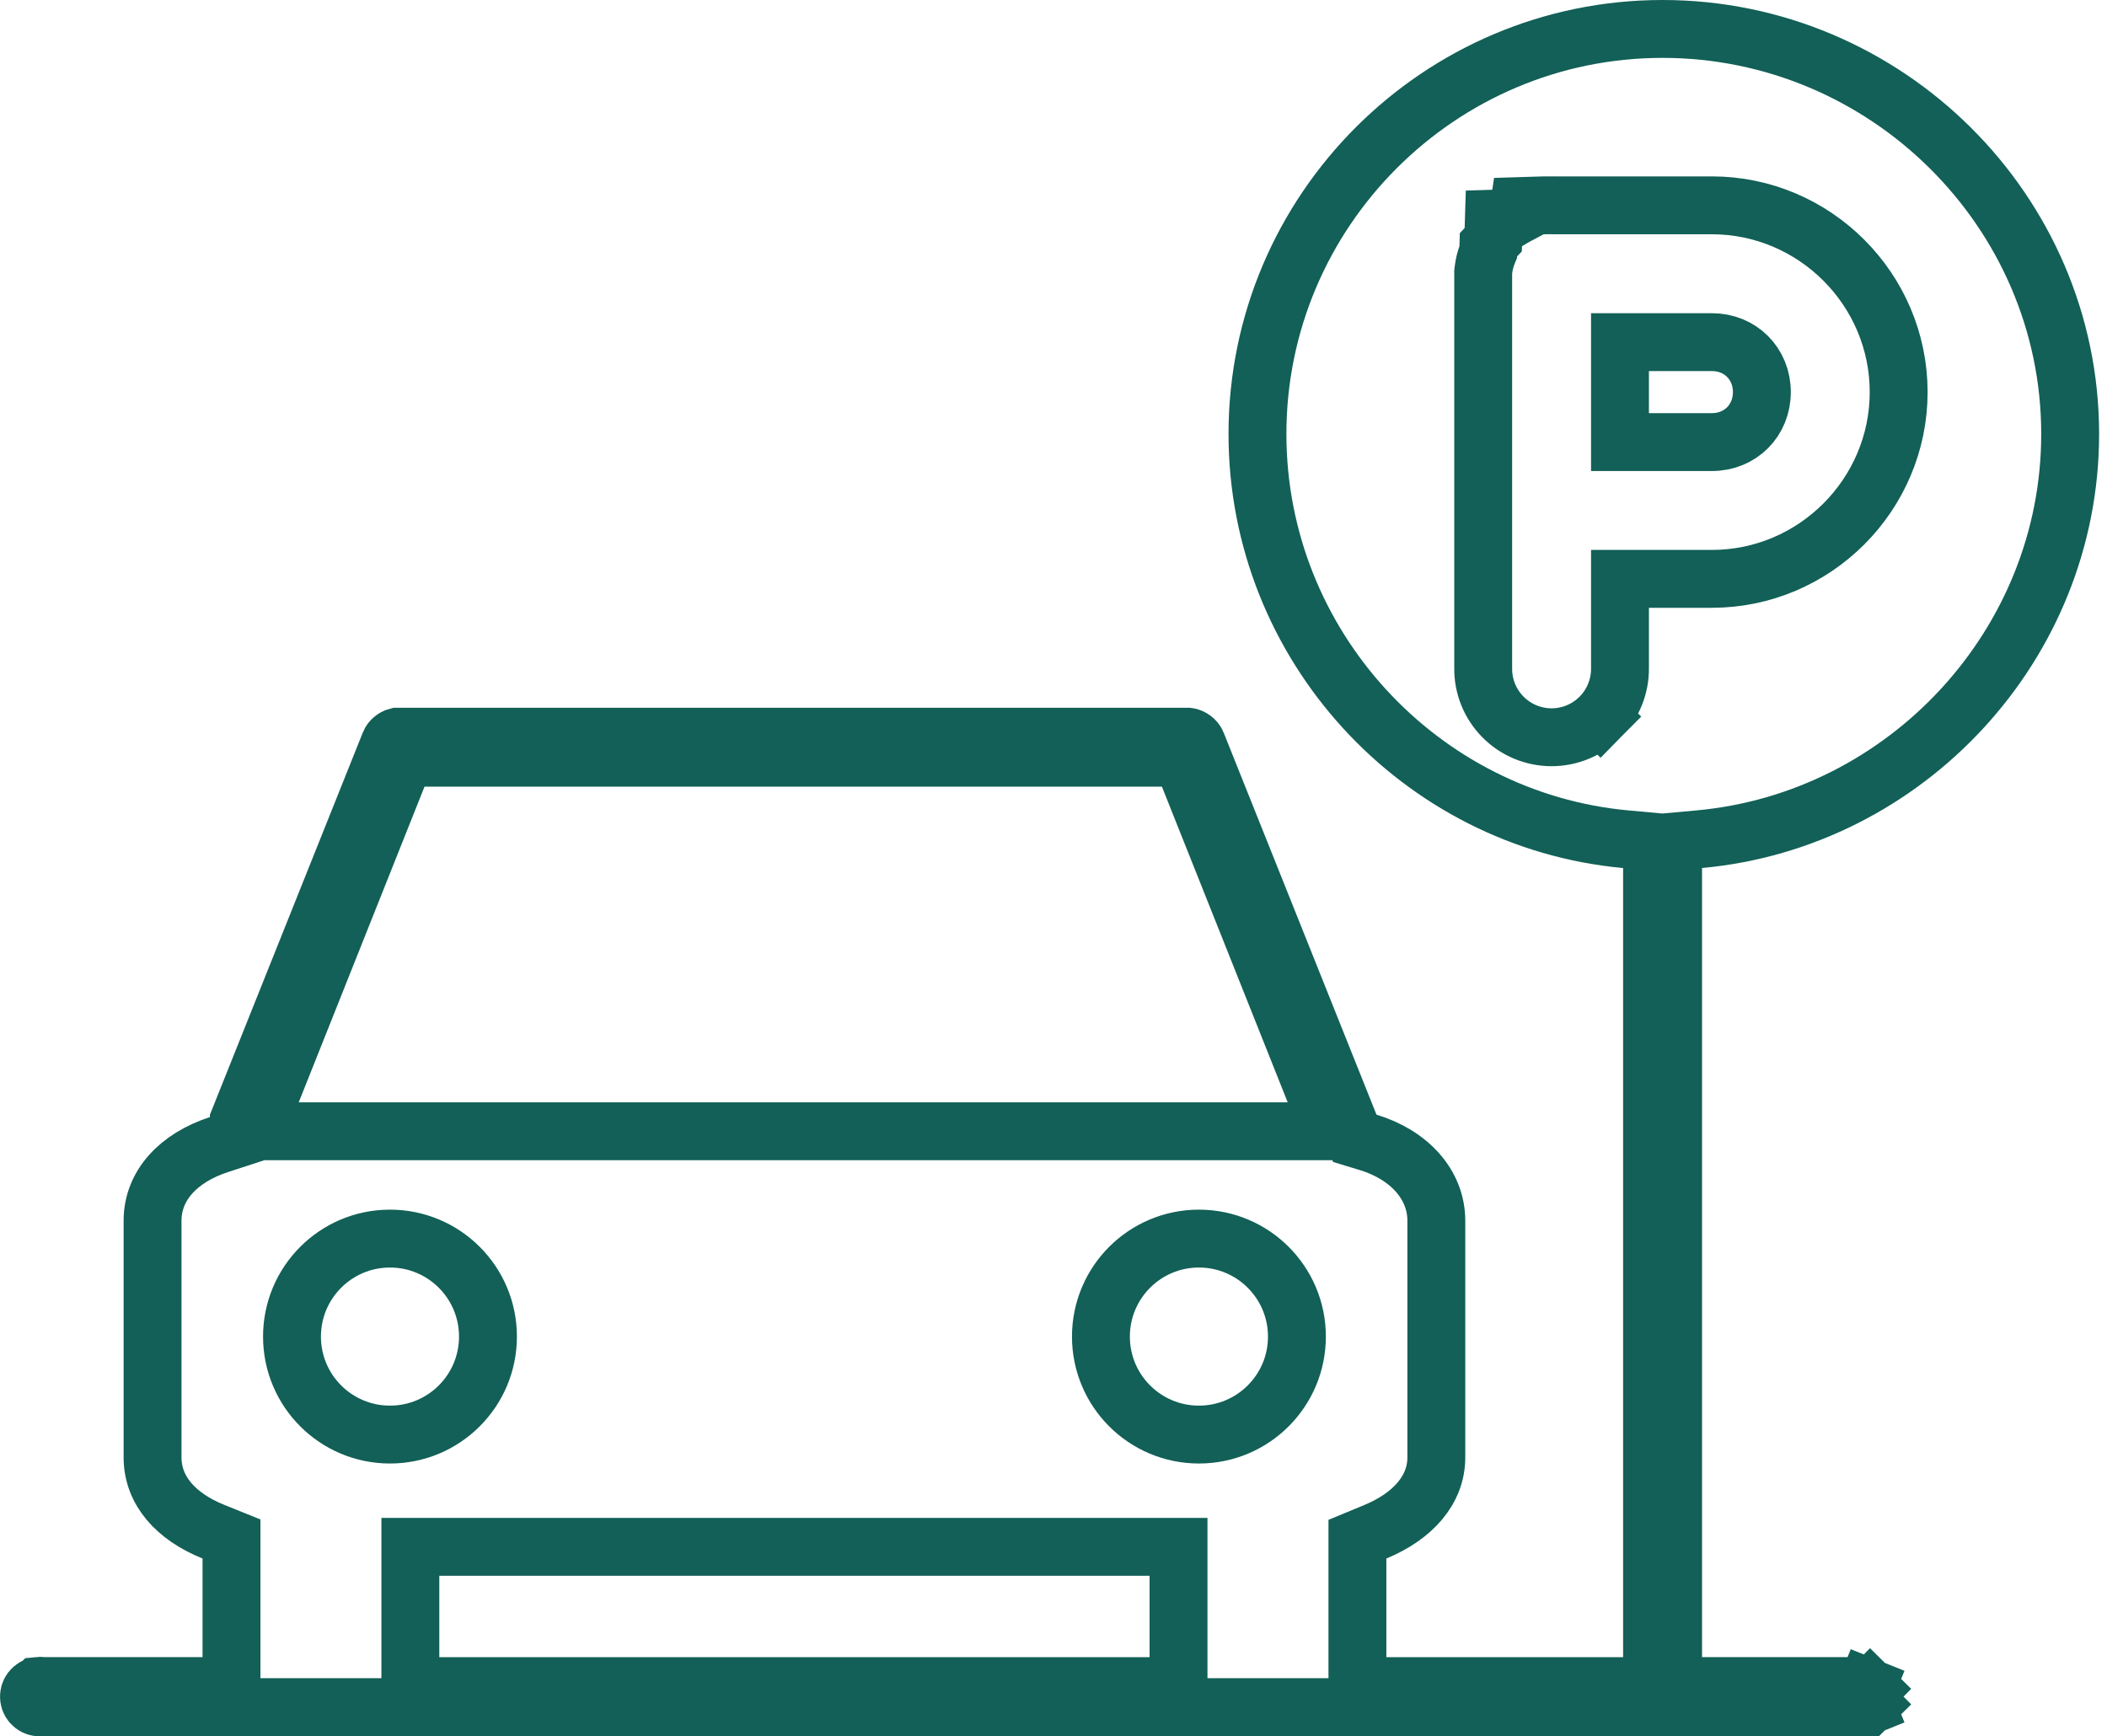 <svg width="91" height="75" viewBox="0 0 91 75" fill="none" xmlns="http://www.w3.org/2000/svg">
<path d="M71.351 37.494V36.353L70.215 36.249C61.318 35.433 54.309 27.858 54.309 18.747C54.309 9.104 62.162 1.25 71.805 1.25C81.458 1.25 89.409 9.112 89.409 18.746C89.409 27.848 82.312 35.431 73.396 36.248L72.26 36.352V37.493V71.578V72.828H73.51H80.433H80.442L80.451 72.828C80.511 72.827 80.571 72.838 80.627 72.861L81.093 71.701L80.627 72.861C80.683 72.883 80.734 72.917 80.776 72.959L81.654 72.069L80.776 72.959C80.819 73.001 80.853 73.052 80.877 73.107C80.9 73.163 80.912 73.222 80.912 73.282C80.912 73.343 80.9 73.402 80.877 73.458C80.853 73.513 80.819 73.564 80.776 73.606L81.654 74.496L80.776 73.606C80.734 73.648 80.683 73.682 80.627 73.704L81.093 74.864L80.627 73.704C80.571 73.727 80.511 73.738 80.451 73.737L80.442 73.737H80.433H1.931H1.853L1.776 73.746C1.715 73.754 1.653 73.75 1.594 73.733L1.594 73.733C1.533 73.717 1.478 73.689 1.431 73.652C1.382 73.614 1.342 73.567 1.311 73.514C1.281 73.461 1.261 73.402 1.254 73.341C1.246 73.28 1.25 73.218 1.267 73.159C1.283 73.099 1.311 73.044 1.348 72.996C1.386 72.947 1.433 72.907 1.486 72.876L1.486 72.876C1.54 72.846 1.599 72.826 1.66 72.819L1.661 72.818C1.699 72.814 1.737 72.814 1.774 72.818L1.852 72.828H1.931H8.748H9.998V71.578V67.318V66.474L9.215 66.158C7.59 65.503 6.589 64.378 6.589 62.95V52.725C6.589 51.207 7.703 50.011 9.455 49.439L10.347 49.148L10.322 48.375L16.832 32.1L16.833 32.096C16.884 31.968 17.02 31.855 17.156 31.82H17.269H51.309C51.461 31.838 51.628 31.961 51.686 32.102C51.686 32.103 51.686 32.103 51.686 32.103L58.289 48.61L58.512 49.167L59.087 49.342C60.852 49.877 62.034 51.159 62.034 52.726V62.951C62.034 64.356 61.017 65.492 59.397 66.164L58.626 66.483V67.318V71.579V72.829H59.876H70.101H71.351V71.579V37.494ZM66.654 8.87L65.609 8.902L65.55 9.296C65.506 9.319 65.463 9.343 65.42 9.368L65.332 9.42L64.52 9.445L64.492 10.352L64.285 10.576L64.276 10.879C64.271 10.891 64.266 10.902 64.261 10.914L64.255 10.927L64.25 10.941C64.157 11.178 64.095 11.426 64.066 11.679L64.058 11.751V11.823V28.858C64.053 29.246 64.126 29.631 64.27 29.992C64.417 30.356 64.634 30.686 64.908 30.964C65.183 31.243 65.51 31.465 65.872 31.616C66.232 31.766 66.619 31.845 67.012 31.845C67.404 31.845 67.792 31.766 68.152 31.616C68.513 31.465 68.841 31.243 69.116 30.964L68.226 30.087L69.116 30.964C69.39 30.686 69.607 30.356 69.753 29.992C69.898 29.631 69.97 29.246 69.966 28.858V25.003H73.935C78.373 25.003 82.002 21.373 82.002 16.936C82.002 12.498 78.373 8.869 73.935 8.869H67.135C67.101 8.868 67.066 8.868 67.032 8.868C66.948 8.865 66.863 8.865 66.779 8.868C66.737 8.868 66.695 8.868 66.654 8.87ZM18.334 32.729H17.487L17.173 33.516L11.741 47.15L11.058 48.863H12.902H55.615H57.459L56.776 47.15L51.344 33.516L51.03 32.729H50.183H18.334ZM18.973 66.814H17.723V68.064V71.579V72.829H18.973H49.65H50.9V71.579V68.064V66.814H49.65H18.973ZM73.936 19.095H69.966V14.778H73.936C75.163 14.778 76.094 15.709 76.094 16.936C76.094 18.163 75.163 19.095 73.936 19.095ZM21.075 57.732C21.075 55.395 19.18 53.499 16.843 53.499C14.505 53.499 12.611 55.395 12.611 57.732C12.611 60.07 14.505 61.964 16.843 61.964C19.18 61.964 21.075 60.07 21.075 57.732ZM56.013 57.732C56.013 55.395 54.118 53.499 51.78 53.499C49.443 53.499 47.548 55.395 47.548 57.732C47.548 60.07 49.443 61.964 51.78 61.964C54.118 61.964 56.013 60.07 56.013 57.732Z" stroke="#126057" stroke-width="2.5"/>
</svg>
